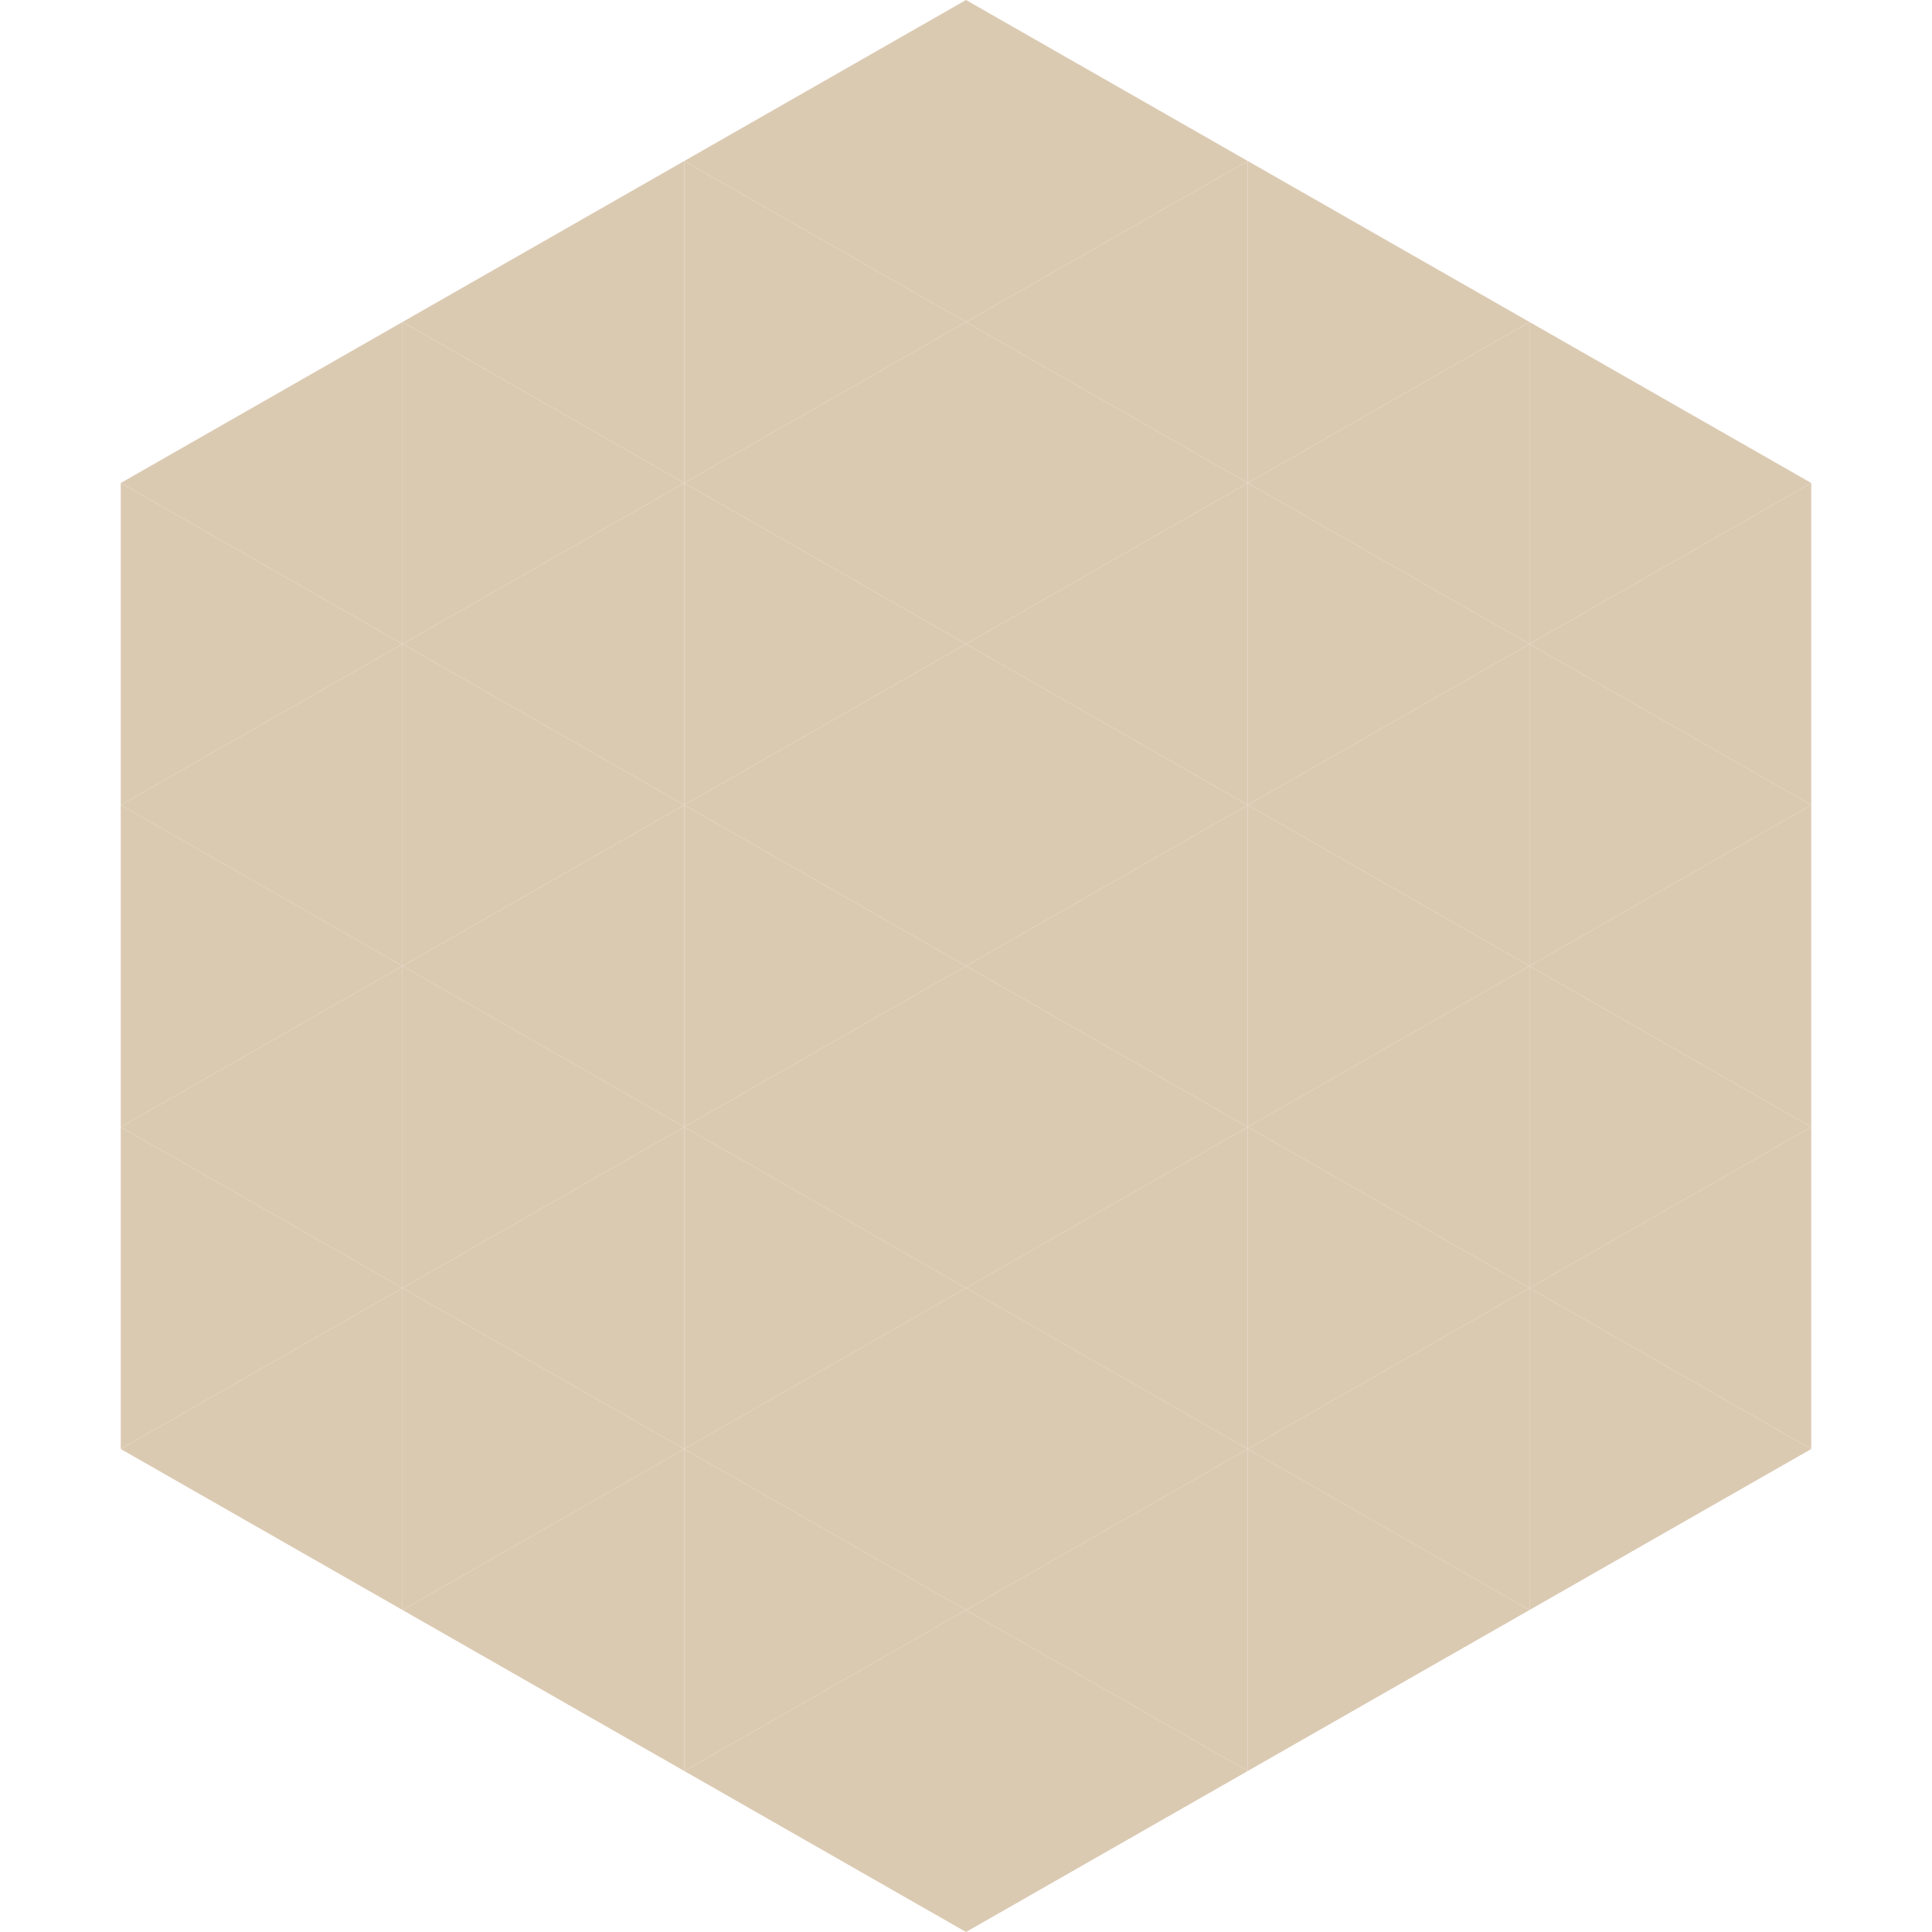 <?xml version="1.0"?>
<!-- Generated by SVGo -->
<svg width="240" height="240"
     xmlns="http://www.w3.org/2000/svg"
     xmlns:xlink="http://www.w3.org/1999/xlink">
<polygon points="50,40 15,60 50,80" style="fill:rgb(219,202,178)" />
<polygon points="190,40 225,60 190,80" style="fill:rgb(219,202,178)" />
<polygon points="15,60 50,80 15,100" style="fill:rgb(219,202,178)" />
<polygon points="225,60 190,80 225,100" style="fill:rgb(219,202,178)" />
<polygon points="50,80 15,100 50,120" style="fill:rgb(219,202,178)" />
<polygon points="190,80 225,100 190,120" style="fill:rgb(219,202,178)" />
<polygon points="15,100 50,120 15,140" style="fill:rgb(219,202,178)" />
<polygon points="225,100 190,120 225,140" style="fill:rgb(219,202,178)" />
<polygon points="50,120 15,140 50,160" style="fill:rgb(219,202,178)" />
<polygon points="190,120 225,140 190,160" style="fill:rgb(219,202,178)" />
<polygon points="15,140 50,160 15,180" style="fill:rgb(219,202,178)" />
<polygon points="225,140 190,160 225,180" style="fill:rgb(219,202,178)" />
<polygon points="50,160 15,180 50,200" style="fill:rgb(219,202,178)" />
<polygon points="190,160 225,180 190,200" style="fill:rgb(219,202,178)" />
<polygon points="15,180 50,200 15,220" style="fill:rgb(255,255,255); fill-opacity:0" />
<polygon points="225,180 190,200 225,220" style="fill:rgb(255,255,255); fill-opacity:0" />
<polygon points="50,0 85,20 50,40" style="fill:rgb(255,255,255); fill-opacity:0" />
<polygon points="190,0 155,20 190,40" style="fill:rgb(255,255,255); fill-opacity:0" />
<polygon points="85,20 50,40 85,60" style="fill:rgb(219,202,178)" />
<polygon points="155,20 190,40 155,60" style="fill:rgb(219,202,178)" />
<polygon points="50,40 85,60 50,80" style="fill:rgb(219,202,178)" />
<polygon points="190,40 155,60 190,80" style="fill:rgb(219,202,178)" />
<polygon points="85,60 50,80 85,100" style="fill:rgb(219,202,178)" />
<polygon points="155,60 190,80 155,100" style="fill:rgb(219,202,178)" />
<polygon points="50,80 85,100 50,120" style="fill:rgb(219,202,178)" />
<polygon points="190,80 155,100 190,120" style="fill:rgb(219,202,178)" />
<polygon points="85,100 50,120 85,140" style="fill:rgb(219,202,178)" />
<polygon points="155,100 190,120 155,140" style="fill:rgb(219,202,178)" />
<polygon points="50,120 85,140 50,160" style="fill:rgb(219,202,178)" />
<polygon points="190,120 155,140 190,160" style="fill:rgb(219,202,178)" />
<polygon points="85,140 50,160 85,180" style="fill:rgb(219,202,178)" />
<polygon points="155,140 190,160 155,180" style="fill:rgb(219,202,178)" />
<polygon points="50,160 85,180 50,200" style="fill:rgb(219,202,178)" />
<polygon points="190,160 155,180 190,200" style="fill:rgb(219,202,178)" />
<polygon points="85,180 50,200 85,220" style="fill:rgb(219,202,178)" />
<polygon points="155,180 190,200 155,220" style="fill:rgb(219,202,178)" />
<polygon points="120,0 85,20 120,40" style="fill:rgb(219,202,178)" />
<polygon points="120,0 155,20 120,40" style="fill:rgb(219,202,178)" />
<polygon points="85,20 120,40 85,60" style="fill:rgb(219,202,178)" />
<polygon points="155,20 120,40 155,60" style="fill:rgb(219,202,178)" />
<polygon points="120,40 85,60 120,80" style="fill:rgb(219,202,178)" />
<polygon points="120,40 155,60 120,80" style="fill:rgb(219,202,178)" />
<polygon points="85,60 120,80 85,100" style="fill:rgb(219,202,178)" />
<polygon points="155,60 120,80 155,100" style="fill:rgb(219,202,178)" />
<polygon points="120,80 85,100 120,120" style="fill:rgb(219,202,178)" />
<polygon points="120,80 155,100 120,120" style="fill:rgb(219,202,178)" />
<polygon points="85,100 120,120 85,140" style="fill:rgb(219,202,178)" />
<polygon points="155,100 120,120 155,140" style="fill:rgb(219,202,178)" />
<polygon points="120,120 85,140 120,160" style="fill:rgb(219,202,178)" />
<polygon points="120,120 155,140 120,160" style="fill:rgb(219,202,178)" />
<polygon points="85,140 120,160 85,180" style="fill:rgb(219,202,178)" />
<polygon points="155,140 120,160 155,180" style="fill:rgb(219,202,178)" />
<polygon points="120,160 85,180 120,200" style="fill:rgb(219,202,178)" />
<polygon points="120,160 155,180 120,200" style="fill:rgb(219,202,178)" />
<polygon points="85,180 120,200 85,220" style="fill:rgb(219,202,178)" />
<polygon points="155,180 120,200 155,220" style="fill:rgb(219,202,178)" />
<polygon points="120,200 85,220 120,240" style="fill:rgb(219,202,178)" />
<polygon points="120,200 155,220 120,240" style="fill:rgb(219,202,178)" />
<polygon points="85,220 120,240 85,260" style="fill:rgb(255,255,255); fill-opacity:0" />
<polygon points="155,220 120,240 155,260" style="fill:rgb(255,255,255); fill-opacity:0" />
</svg>

